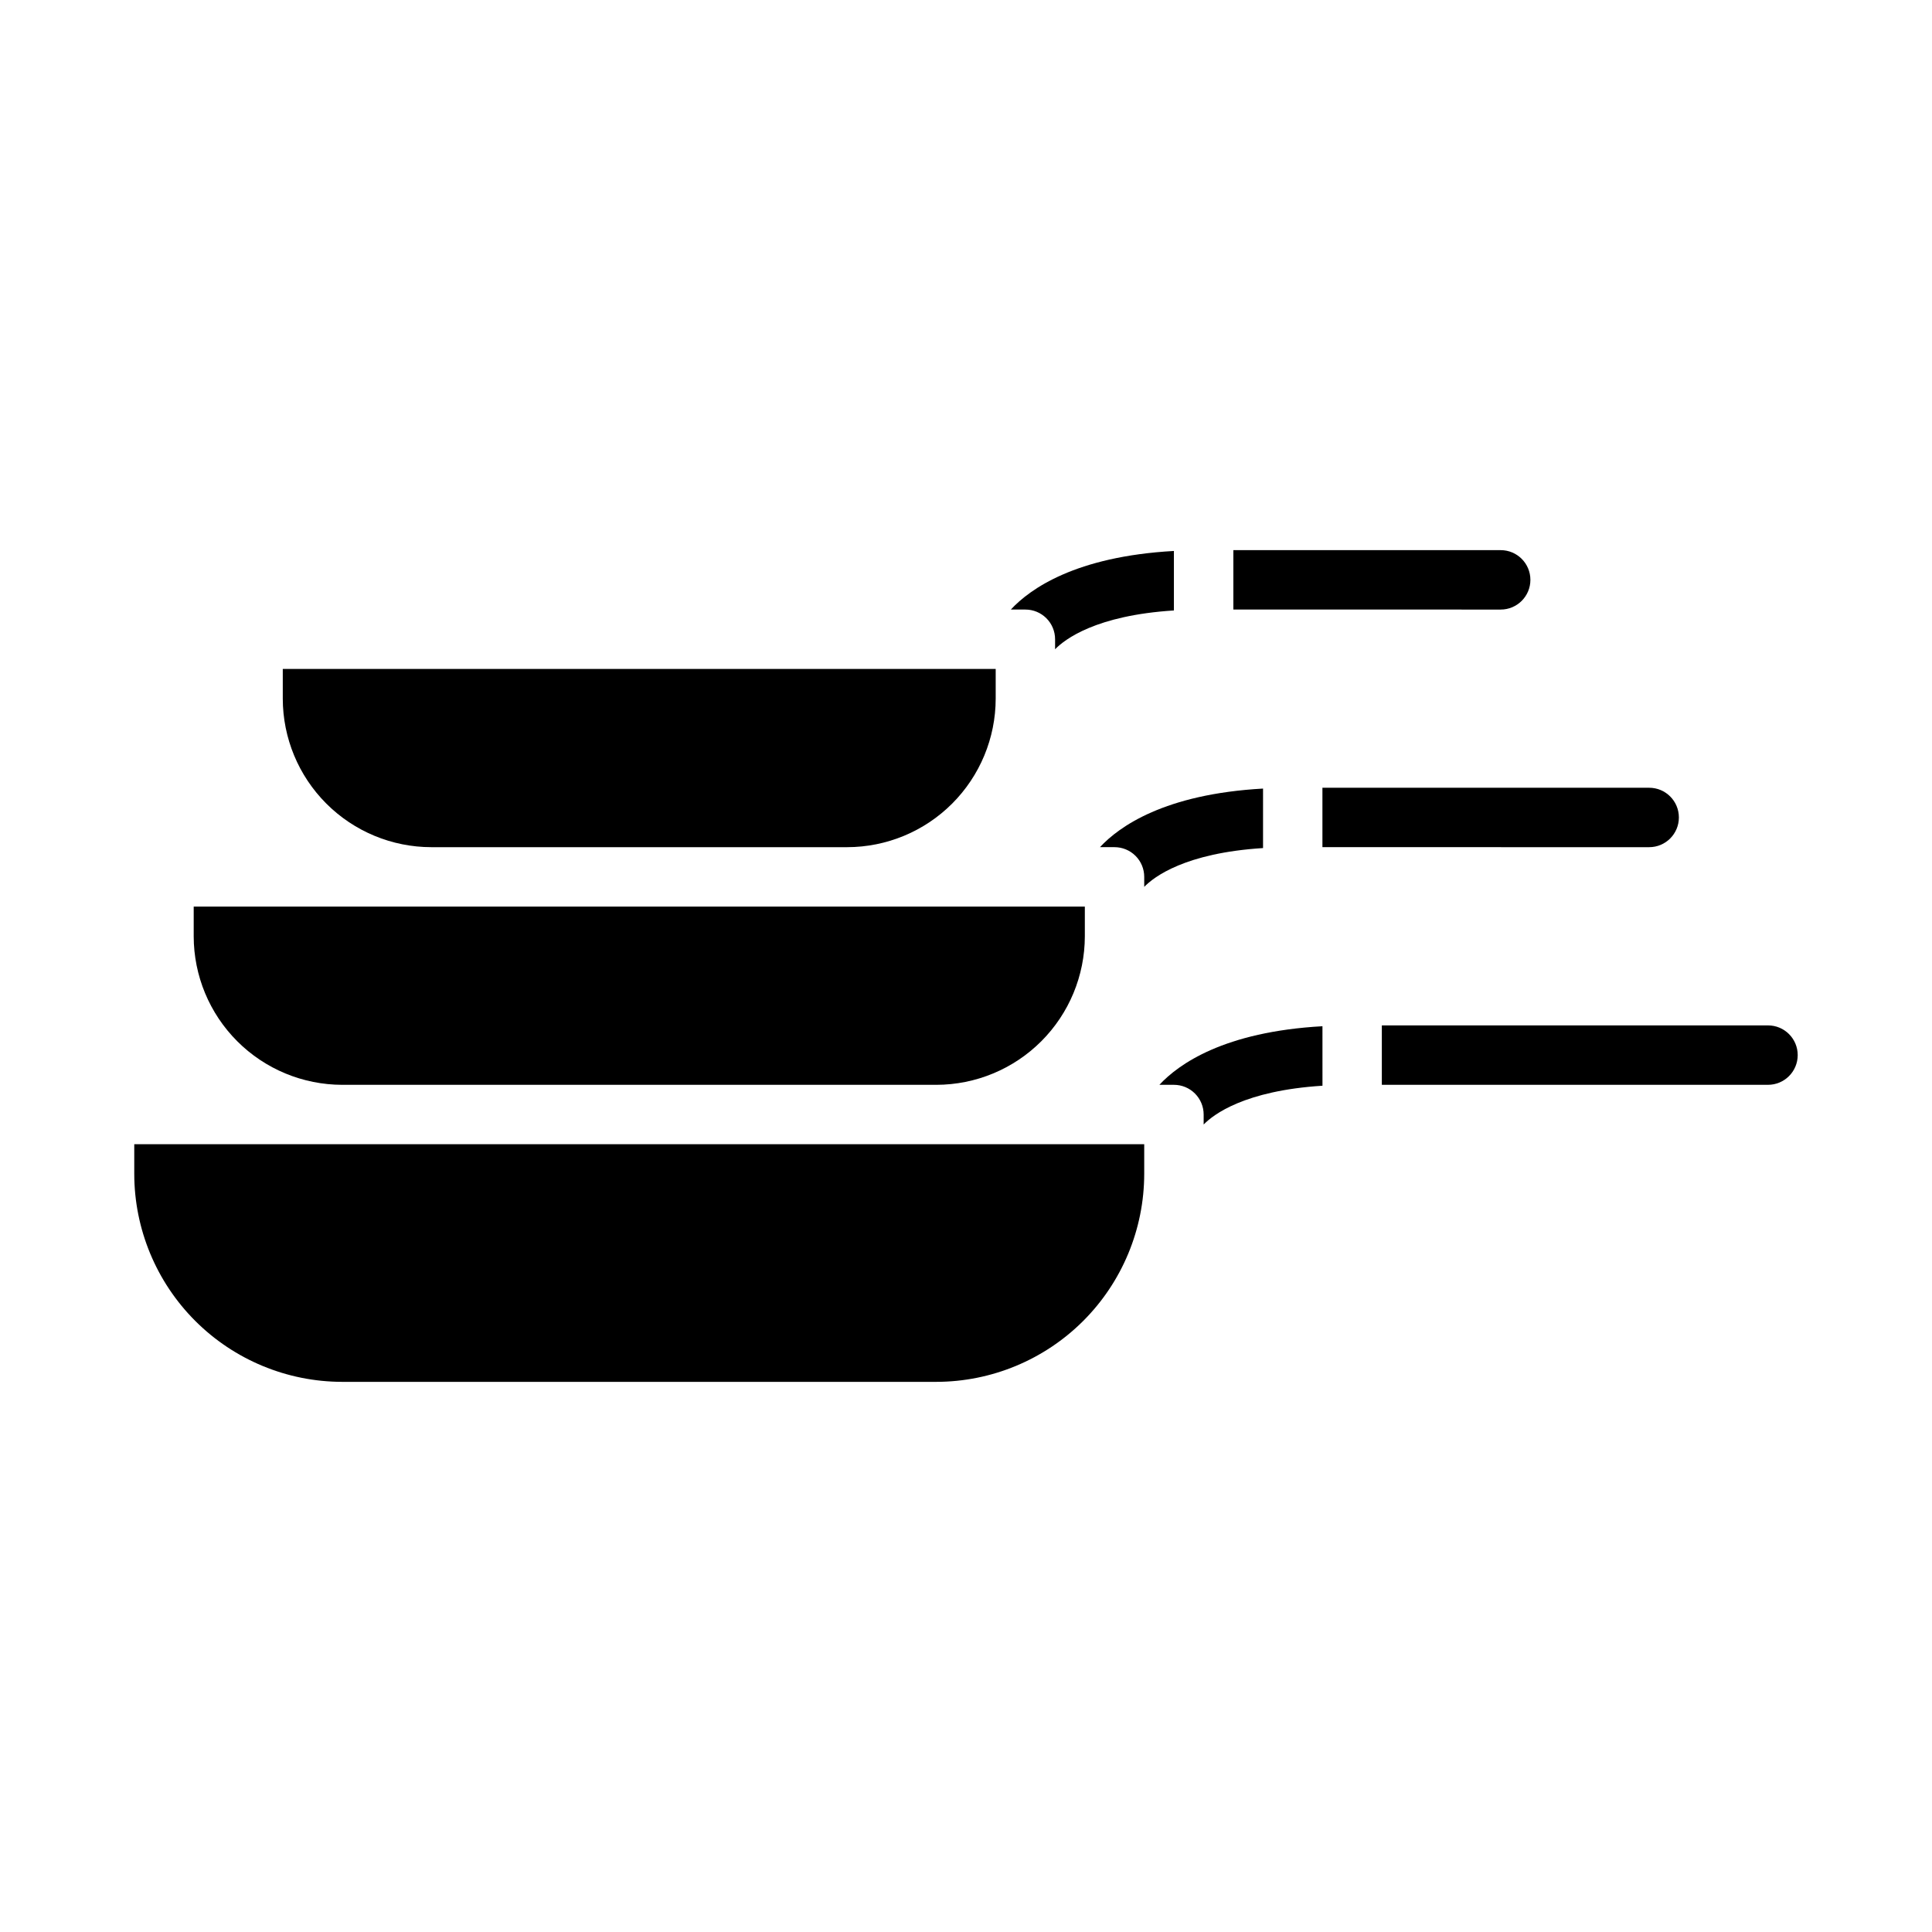 <?xml version="1.0" encoding="UTF-8"?>
<!-- Uploaded to: SVG Repo, www.svgrepo.com, Generator: SVG Repo Mixer Tools -->
<svg fill="#000000" width="800px" height="800px" version="1.1" viewBox="144 144 512 512" xmlns="http://www.w3.org/2000/svg">
 <g>
  <path d="m258.3 368.51h110.21c10.434-0.012 20.438-4.164 27.816-11.543s11.531-17.383 11.543-27.82v-7.871h-188.93v7.871c0.012 10.438 4.164 20.441 11.543 27.82s17.383 11.531 27.816 11.543z"/>
  <path d="m541.7 305.54c4.348 0 7.871-3.523 7.871-7.871 0-4.348-3.523-7.875-7.871-7.875h-70.848v15.742z"/>
  <path d="m581.05 368.51c4.348 0 7.871-3.527 7.871-7.875 0-4.348-3.523-7.871-7.871-7.871h-86.594v15.742z"/>
  <path d="m234.69 431.49h157.44c10.438-0.012 20.441-4.164 27.82-11.543 7.379-7.379 11.531-17.383 11.543-27.82v-7.871h-236.16v7.871c0.012 10.438 4.164 20.441 11.543 27.82 7.379 7.379 17.383 11.531 27.82 11.543z"/>
  <path d="m612.54 415.74h-102.34v15.742l102.34 0.004c4.348 0 7.871-3.527 7.871-7.875 0-4.348-3.523-7.871-7.871-7.871z"/>
  <path d="m179.58 455.1c0.016 14.609 5.828 28.617 16.156 38.949 10.332 10.328 24.34 16.141 38.949 16.156h157.44c14.609-0.016 28.617-5.828 38.949-16.156 10.328-10.332 16.141-24.34 16.156-38.949v-7.871h-267.65z"/>
  <path d="m451.25 431.49h3.856c2.09 0 4.09 0.828 5.566 2.305 1.477 1.477 2.309 3.477 2.309 5.566v2.648c2.566-2.637 10.805-8.973 31.488-10.281l-0.004-15.766c-26.105 1.453-38.137 10.062-43.215 15.527z"/>
  <path d="m478.72 352.98c-26.105 1.457-38.141 10.066-43.219 15.527h3.859c2.086 0 4.09 0.828 5.566 2.305 1.477 1.477 2.305 3.477 2.305 5.566v2.648c2.566-2.637 10.805-8.973 31.488-10.281z"/>
  <path d="m423.61 313.41v2.648c2.566-2.637 10.805-8.973 31.488-10.281v-15.766c-26.105 1.457-38.141 10.066-43.219 15.527h3.859c2.09 0 4.09 0.828 5.566 2.305 1.477 1.477 2.305 3.481 2.305 5.566z"/>
 </g>
</svg>